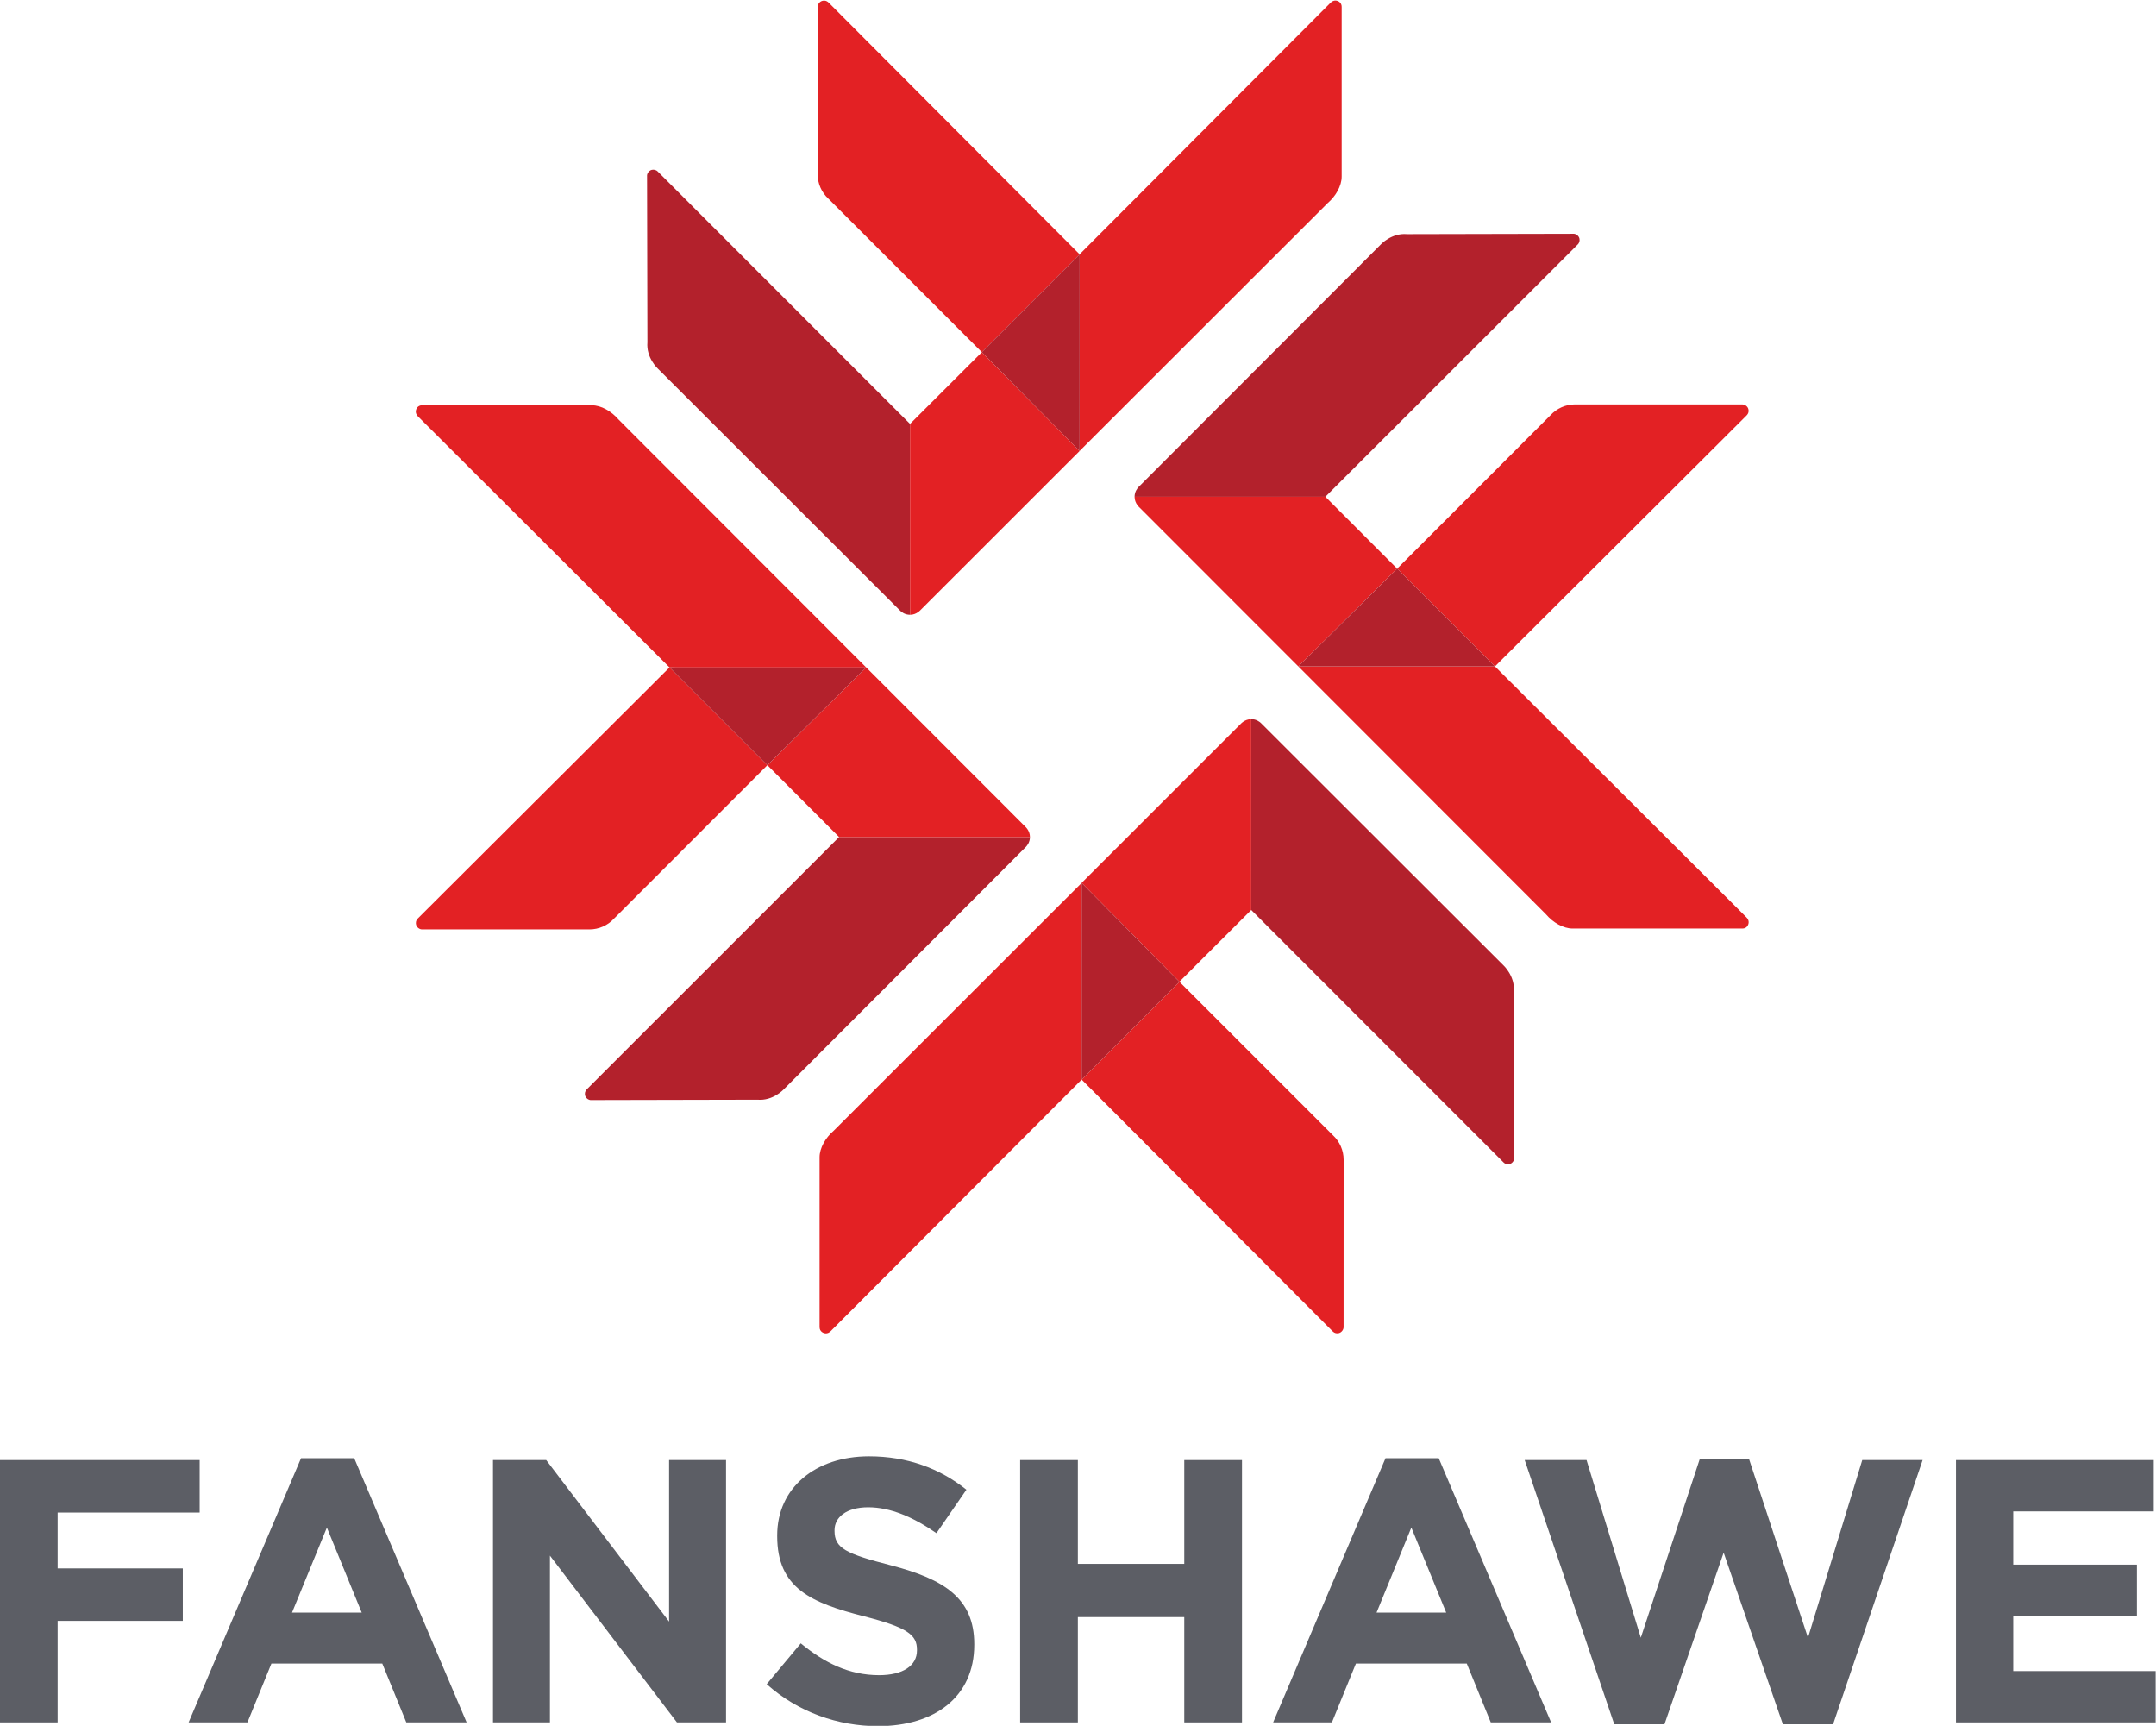 <?xml version="1.0" encoding="UTF-8" standalone="no"?>
<!-- Created with Inkscape (http://www.inkscape.org/) -->

<svg
   xmlns:dc="http://purl.org/dc/elements/1.1/"
   xmlns:cc="http://creativecommons.org/ns#"
   xmlns:rdf="http://www.w3.org/1999/02/22-rdf-syntax-ns#"
   xmlns:svg="http://www.w3.org/2000/svg"
   xmlns="http://www.w3.org/2000/svg"
   xmlns:sodipodi="http://sodipodi.sourceforge.net/DTD/sodipodi-0.dtd"
   xmlns:inkscape="http://www.inkscape.org/namespaces/inkscape"
   id="svg3069"
   version="1.1"
   inkscape:version="0.48.4 r9939"
   width="178"
   height="142.457"
   xml:space="preserve"
   sodipodi:docname="Fanshawe-FullColour.eps"><title
     id="title3402">Fanshawe College Logo</title><defs
     id="defs3073"><clipPath
       clipPathUnits="userSpaceOnUse"
       id="clipPath3085"><path
         d="M 0,4811.93 0,0 l 3615.87,0 0,4811.93 -3615.87,0 z"
         id="path3087"
         inkscape:connector-curvature="0" /></clipPath></defs><sodipodi:namedview
     pagecolor="#ffffff"
     bordercolor="#666666"
     borderopacity="1"
     objecttolerance="10"
     gridtolerance="10"
     guidetolerance="10"
     inkscape:pageopacity="0"
     inkscape:pageshadow="2"
     inkscape:window-width="1920"
     inkscape:window-height="1005"
     id="namedview3071"
     showgrid="false"
     fit-margin-top="0"
     fit-margin-left="0"
     fit-margin-right="0"
     fit-margin-bottom="0"
     inkscape:zoom="0.39236061"
     inkscape:cx="259.53502"
     inkscape:cy="-543.32484"
     inkscape:window-x="-9"
     inkscape:window-y="-9"
     inkscape:window-maximized="1"
     inkscape:current-layer="g3077" /><g
     id="g3077"
     inkscape:groupmode="layer"
     inkscape:label="ink_ext_XXXXXX"
     transform="matrix(1.25,0,0,-1.25,-68.211,491.399)"><g
       id="g3372"
       transform="matrix(0.564,0,0,0.564,23.788,121.69)"><path
         d="m 181.008,451.479 -29.386,29.467 c -0.272,0.27 -0.547,0.257 -0.728,0.216 -0.327,-0.077 -0.55,-0.395 -0.562,-0.673 0,0 -0.004,-19.593 -0.004,-19.632 0,-1.089 0.459,-2.136 1.266,-2.871 l 0.007,-0.008 17.953,-17.951 11.454,11.452"
         style="fill:#e32124;fill-opacity:1;fill-rule:nonzero;stroke:none"
         id="path3089"
         inkscape:connector-curvature="0" /><path
         d="m 131.619,461.161 c -0.222,0.228 -0.482,0.256 -0.699,0.215 -0.305,-0.063 -0.539,-0.352 -0.57,-0.638 l 0.043,-19.557 c -0.159,-1.808 1.205,-3.068 1.205,-3.068 l 28.416,-28.383 c 0.139,-0.123 0.516,-0.453 1.133,-0.453 l 0,22.345 -29.528,29.539"
         style="fill:#b3212c;fill-opacity:1;fill-rule:nonzero;stroke:none"
         id="path3091"
         inkscape:connector-curvature="0" /><path
         d="m 181.003,428.449 -11.446,11.572 -8.411,-8.399 0.003,-22.347 c 0.792,0 1.241,0.585 1.305,0.634 l 18.549,18.54"
         style="fill:#e32124;fill-opacity:1;fill-rule:nonzero;stroke:none"
         id="path3093"
         inkscape:connector-curvature="0" /><path
         d="m 211.695,480.46 c 0,0.506 -0.421,0.733 -0.738,0.733 -0.169,0 -0.373,-0.067 -0.562,-0.255 l -29.391,-29.458 -0.003,-23.03 28.98,28.952 0.058,0.059 c 0.963,0.821 1.656,2.026 1.656,3.116 l 0,19.883"
         style="fill:#e32124;fill-opacity:1;fill-rule:nonzero;stroke:none"
         id="path3095"
         inkscape:connector-curvature="0" /><path
         d="m 181.008,451.479 -11.454,-11.452 11.449,-11.578 0.005,23.03"
         style="fill:#b3212c;fill-opacity:1;fill-rule:nonzero;stroke:none"
         id="path3097"
         inkscape:connector-curvature="0" /><path
         d="M 132.982,403.116 103.517,373.73 c -0.268,-0.272 -0.257,-0.549 -0.217,-0.725 0.078,-0.334 0.398,-0.554 0.676,-0.567 0,0 19.593,0 19.631,0 1.09,0 2.136,0.459 2.872,1.262 l 0.006,0.007 17.952,17.955 -11.455,11.454"
         style="fill:#e32124;fill-opacity:1;fill-rule:nonzero;stroke:none"
         id="path3099"
         inkscape:connector-curvature="0" /><path
         d="m 123.304,353.725 c -0.23,-0.217 -0.257,-0.483 -0.217,-0.699 0.063,-0.305 0.354,-0.539 0.64,-0.568 l 19.557,0.043 c 1.807,-0.162 3.065,1.203 3.065,1.203 l 28.385,28.418 c 0.122,0.14 0.454,0.516 0.454,1.133 l -22.347,0 -29.537,-29.53"
         style="fill:#b3212c;fill-opacity:1;fill-rule:nonzero;stroke:none"
         id="path3101"
         inkscape:connector-curvature="0" /><path
         d="m 156.015,403.113 -11.572,-11.448 8.398,-8.411 22.348,10e-4 c 0,0.795 -0.584,1.243 -0.636,1.306 l -18.538,18.552"
         style="fill:#e32124;fill-opacity:1;fill-rule:nonzero;stroke:none"
         id="path3103"
         inkscape:connector-curvature="0" /><path
         d="m 104.005,433.804 c -0.508,0 -0.734,-0.421 -0.734,-0.741 0,-0.169 0.066,-0.37 0.252,-0.56 l 29.459,-29.39 23.033,-0.004 -28.952,28.978 -0.06,0.06 c -0.82,0.96 -2.025,1.657 -3.116,1.657 l -19.882,0"
         style="fill:#e32124;fill-opacity:1;fill-rule:nonzero;stroke:none"
         id="path3105"
         inkscape:connector-curvature="0" /><path
         d="m 132.982,403.116 11.455,-11.454 11.578,11.451 -23.033,0.003"
         style="fill:#b3212c;fill-opacity:1;fill-rule:nonzero;stroke:none"
         id="path3107"
         inkscape:connector-curvature="0" /><path
         d="m 181.243,354.854 29.387,-29.465 c 0.269,-0.269 0.546,-0.256 0.729,-0.218 0.326,0.076 0.545,0.396 0.559,0.674 0,0 0.005,19.591 0.005,19.63 0,1.094 -0.464,2.14 -1.266,2.876 l -0.007,0.007 -17.952,17.948 -11.455,-11.452"
         style="fill:#e32124;fill-opacity:1;fill-rule:nonzero;stroke:none"
         id="path3109"
         inkscape:connector-curvature="0" /><path
         d="m 230.632,345.175 c 0.221,-0.232 0.483,-0.258 0.7,-0.219 0.305,0.065 0.541,0.358 0.567,0.641 l -0.046,19.559 c 0.163,1.806 -1.202,3.065 -1.202,3.065 l -28.414,28.382 c -0.141,0.124 -0.516,0.454 -1.133,0.454 l 0,-22.343 29.528,-29.539"
         style="fill:#b3212c;fill-opacity:1;fill-rule:nonzero;stroke:none"
         id="path3111"
         inkscape:connector-curvature="0" /><path
         d="m 181.246,377.887 11.447,-11.574 8.413,8.401 -0.002,22.341 c -0.794,0 -1.241,-0.576 -1.311,-0.63 l -18.547,-18.538"
         style="fill:#e32124;fill-opacity:1;fill-rule:nonzero;stroke:none"
         id="path3113"
         inkscape:connector-curvature="0" /><path
         d="m 150.554,325.875 c 0,-0.505 0.421,-0.732 0.741,-0.732 0.17,0 0.373,0.064 0.559,0.255 l 29.392,29.456 0.002,23.032 -28.977,-28.955 -0.06,-0.059 c -0.96,-0.818 -1.657,-2.022 -1.657,-3.117 l 0,-19.88"
         style="fill:#e32124;fill-opacity:1;fill-rule:nonzero;stroke:none"
         id="path3115"
         inkscape:connector-curvature="0" /><path
         d="m 181.243,354.854 11.455,11.452 -11.452,11.58 -0.003,-23.032"
         style="fill:#b3212c;fill-opacity:1;fill-rule:nonzero;stroke:none"
         id="path3117"
         inkscape:connector-curvature="0" /><path
         d="m 229.646,403.23 29.466,29.384 c 0.27,0.273 0.258,0.549 0.215,0.729 -0.073,0.33 -0.398,0.55 -0.673,0.561 0,0 -19.592,0.004 -19.632,0.004 -1.087,0 -2.133,-0.459 -2.871,-1.266 l -0.007,-0.005 -17.949,-17.955 11.451,-11.452"
         style="fill:#e32124;fill-opacity:1;fill-rule:nonzero;stroke:none"
         id="path3119"
         inkscape:connector-curvature="0" /><path
         d="m 239.327,452.619 c 0.228,0.22 0.254,0.483 0.214,0.701 -0.065,0.303 -0.356,0.538 -0.633,0.566 l -19.564,-0.043 c -1.808,0.162 -3.063,-1.203 -3.063,-1.203 l -28.386,-28.416 c -0.12,-0.142 -0.452,-0.518 -0.452,-1.135 l 22.339,0 29.545,29.53"
         style="fill:#b3212c;fill-opacity:1;fill-rule:nonzero;stroke:none"
         id="path3121"
         inkscape:connector-curvature="0" /><path
         d="m 206.614,403.233 11.574,11.446 -8.399,8.413 -22.346,-0.003 c 0,-0.794 0.58,-1.243 0.633,-1.306 l 18.538,-18.55"
         style="fill:#e32124;fill-opacity:1;fill-rule:nonzero;stroke:none"
         id="path3123"
         inkscape:connector-curvature="0" /><path
         d="m 258.625,372.539 c 0.506,0 0.732,0.422 0.732,0.746 0,0.167 -0.063,0.368 -0.252,0.557 l -29.459,29.388 -23.03,0.003 28.954,-28.976 0.059,-0.06 c 0.816,-0.96 2.025,-1.658 3.113,-1.658 l 19.883,0"
         style="fill:#e32124;fill-opacity:1;fill-rule:nonzero;stroke:none"
         id="path3125"
         inkscape:connector-curvature="0" /><path
         d="m 229.646,403.23 -11.451,11.452 -11.581,-11.449 23.032,-0.003"
         style="fill:#b3212c;fill-opacity:1;fill-rule:nonzero;stroke:none"
         id="path3127"
         inkscape:connector-curvature="0" /><path
         d="m 54.569,310.307 0,-30.715 6.757,0 0,11.888 14.658,0 0,6.143 -14.658,0 0,6.539 16.631,0 0,6.145 -23.388,0"
         style="fill:#5c5e65;fill-opacity:1;fill-rule:nonzero;stroke:none"
         id="path3129"
         inkscape:connector-curvature="0" /><path
         d="m 96.936,292.448 -4.08,9.958 -4.082,-9.958 8.162,0 z m -7.107,18.079 6.228,0 13.165,-30.935 -7.064,0 -2.812,6.889 -12.986,0 -2.808,-6.889 -6.888,0 13.166,30.935"
         style="fill:#5c5e65;fill-opacity:1;fill-rule:nonzero;stroke:none"
         id="path3131"
         inkscape:connector-curvature="0" /><path
         d="m 112.309,310.307 6.232,0 14.39,-18.913 0,18.913 6.669,0 0,-30.715 -5.748,0 -14.874,19.524 0,-19.524 -6.669,0 0,30.715"
         style="fill:#5c5e65;fill-opacity:1;fill-rule:nonzero;stroke:none"
         id="path3133"
         inkscape:connector-curvature="0" /><path
         d="m 144.362,284.068 3.991,4.781 c 2.763,-2.28 5.663,-3.728 9.171,-3.728 2.769,0 4.435,1.096 4.435,2.895 l 0,0.089 c 0,1.711 -1.058,2.588 -6.189,3.906 -6.189,1.577 -10.181,3.29 -10.181,9.386 l 0,0.091 c 0,5.572 4.478,9.258 10.752,9.258 4.475,0 8.289,-1.406 11.409,-3.908 l -3.511,-5.09 c -2.721,1.891 -5.399,3.031 -7.989,3.031 -2.587,0 -3.946,-1.187 -3.946,-2.679 l 0,-0.088 c 0,-2.016 1.314,-2.674 6.624,-4.036 6.232,-1.621 9.739,-3.862 9.739,-9.214 l 0,-0.09 c 0,-6.097 -4.647,-9.518 -11.274,-9.518 -4.65,0 -9.348,1.622 -13.031,4.914"
         style="fill:#5c5e65;fill-opacity:1;fill-rule:nonzero;stroke:none"
         id="path3135"
         inkscape:connector-curvature="0" /><path
         d="m 174.043,310.307 6.757,0 0,-12.155 12.462,0 0,12.155 6.76,0 0,-30.715 -6.76,0 0,12.33 -12.462,0 0,-12.33 -6.757,0 0,30.715"
         style="fill:#5c5e65;fill-opacity:1;fill-rule:nonzero;stroke:none"
         id="path3137"
         inkscape:connector-curvature="0" /><path
         d="m 223.937,292.448 -4.083,9.958 -4.075,-9.958 8.158,0 z m -7.107,18.079 6.23,0 13.163,-30.935 -7.067,0 -2.81,6.889 -12.985,0 -2.809,-6.889 -6.884,0 13.162,30.935"
         style="fill:#5c5e65;fill-opacity:1;fill-rule:nonzero;stroke:none"
         id="path3139"
         inkscape:connector-curvature="0" /><path
         d="m 233.127,310.307 7.244,0 6.355,-20.8 6.892,20.886 5.795,0 6.889,-20.886 6.356,20.8 7.069,0 -10.485,-30.936 -5.878,0 -6.937,20.096 -6.93,-20.096 -5.879,0 -10.491,30.936"
         style="fill:#5c5e65;fill-opacity:1;fill-rule:nonzero;stroke:none"
         id="path3141"
         inkscape:connector-curvature="0" /><path
         d="m 283.633,310.307 23.161,0 0,-6.01 -16.454,0 0,-6.234 14.483,0 0,-6.01 -14.483,0 0,-6.452 16.677,0 0,-6.009 -23.384,0 0,30.715"
         style="fill:#5c5e65;fill-opacity:1;fill-rule:nonzero;stroke:none"
         id="path3143"
         inkscape:connector-curvature="0" /></g></g></svg>
